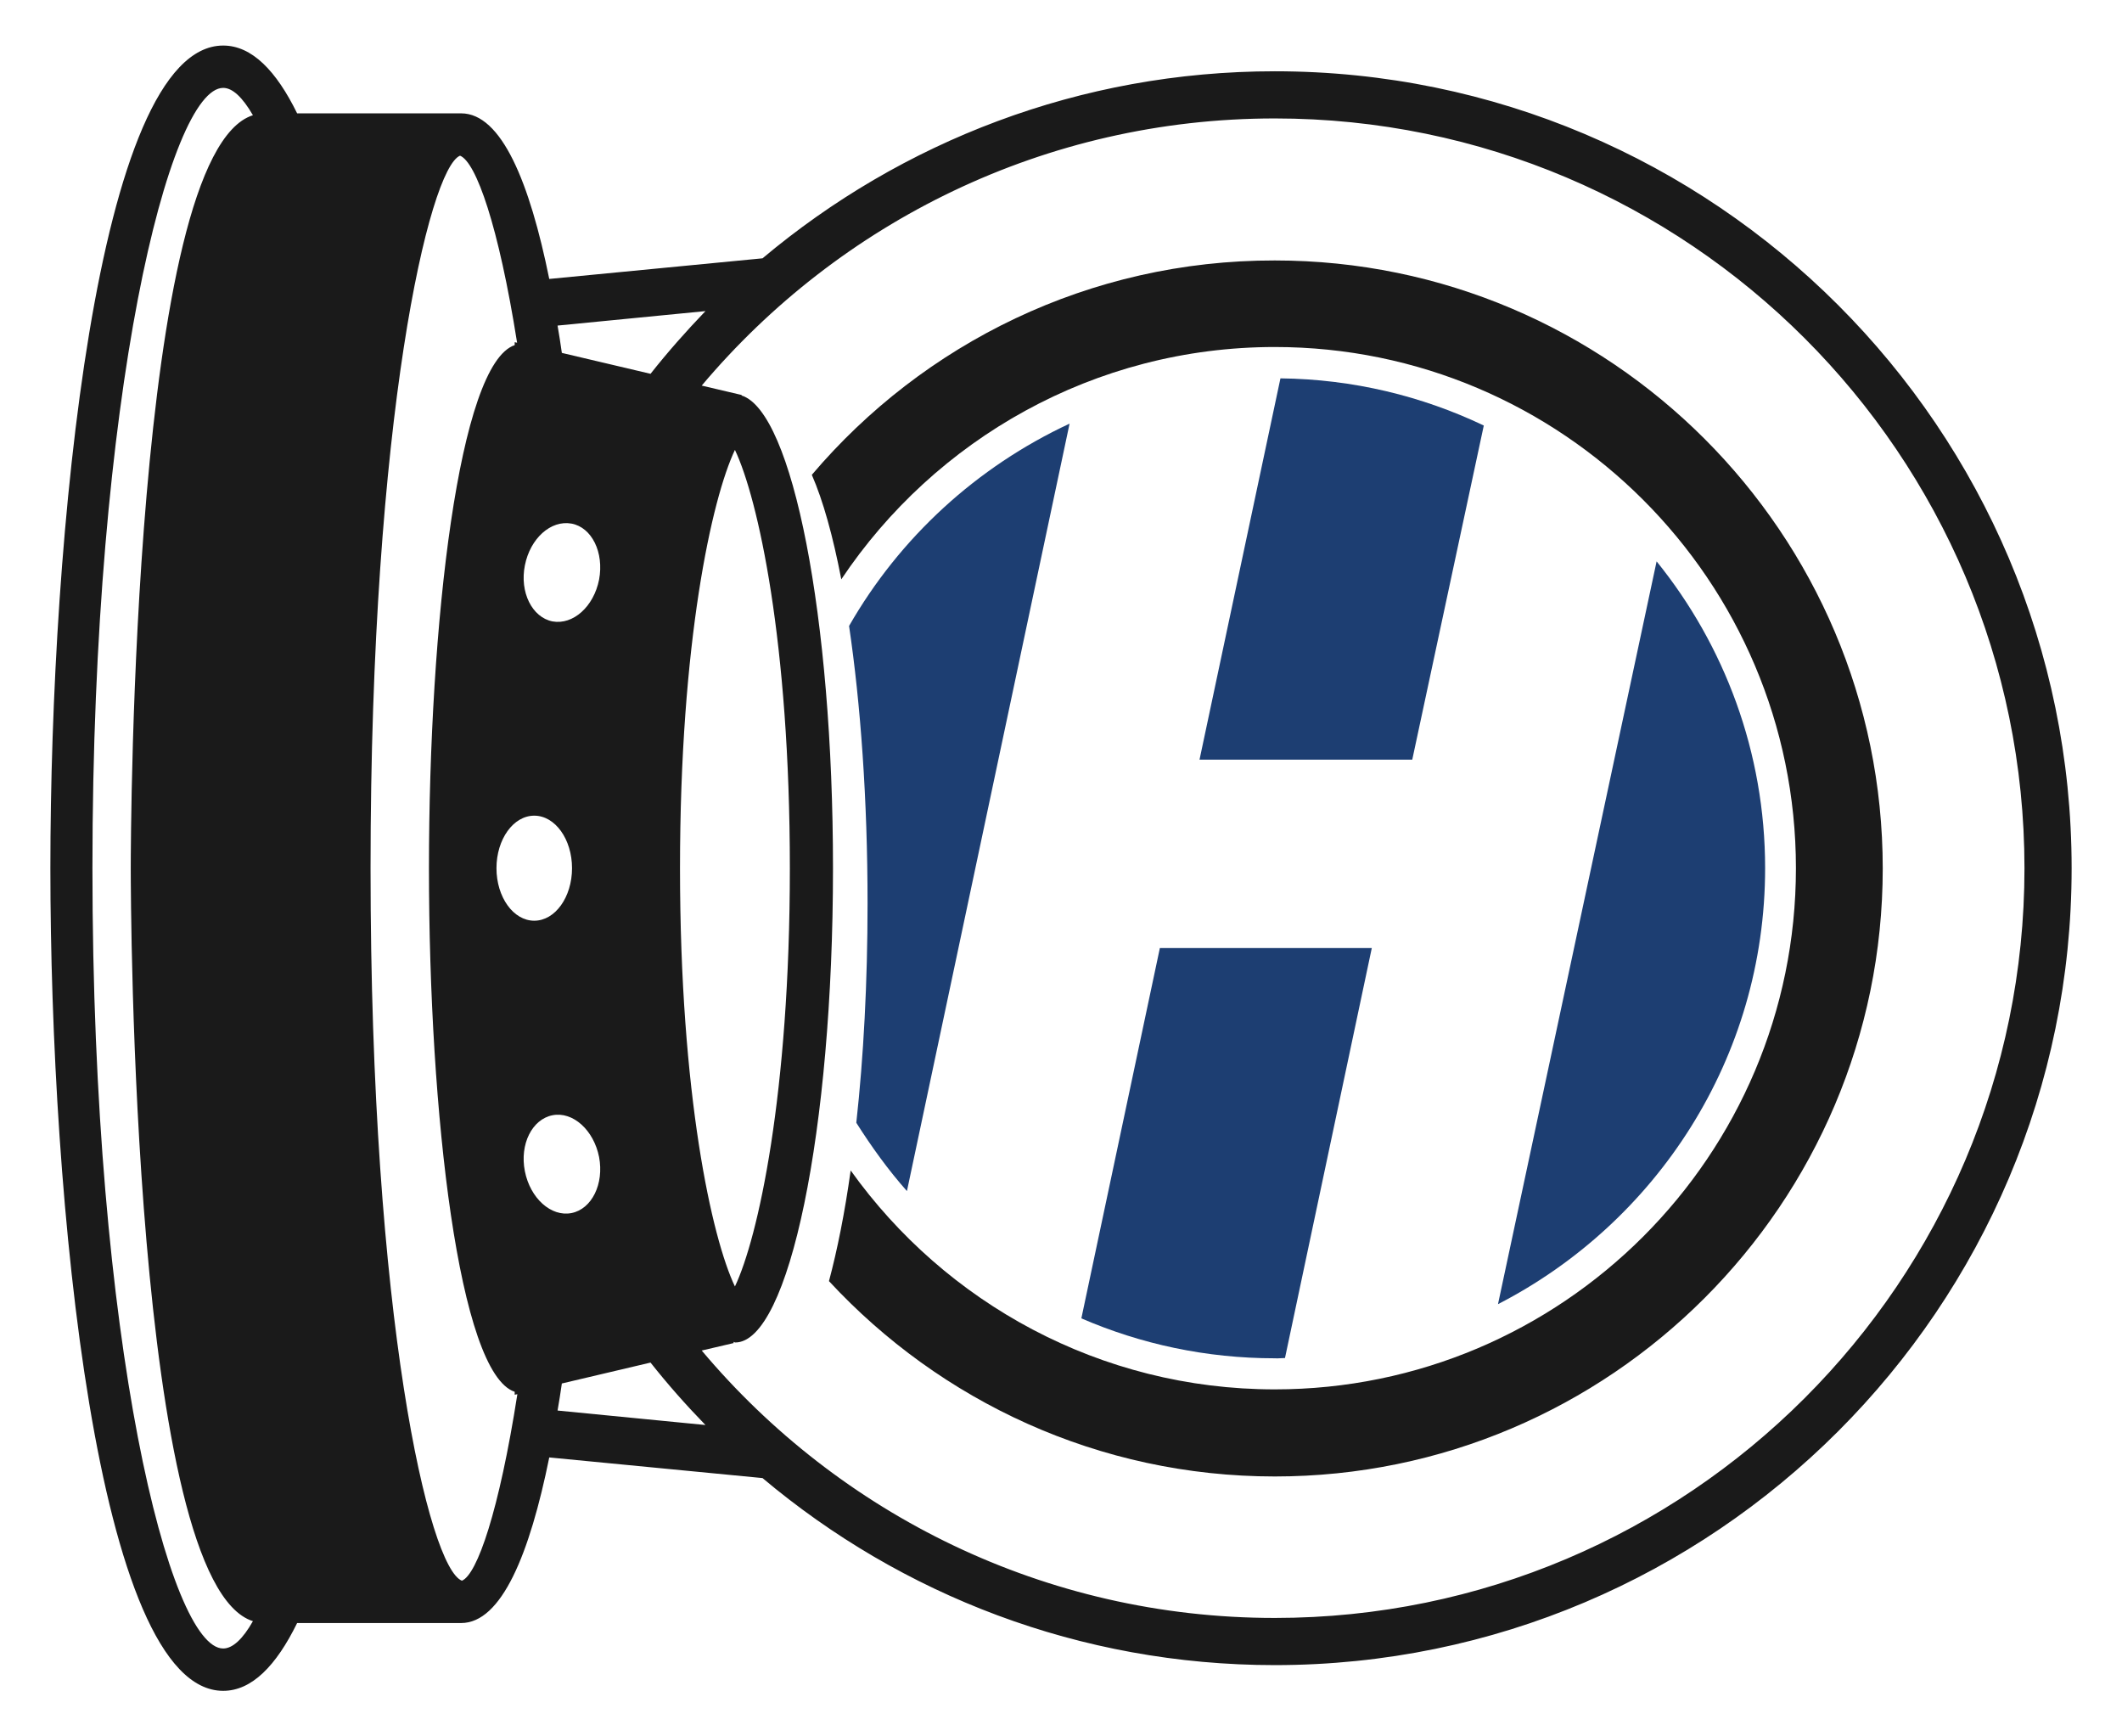 <svg xml:space="preserve" style="enable-background:new 0 0 792 648;" viewBox="0 0 792 648" y="0px" x="0px" xmlns:xlink="http://www.w3.org/1999/xlink" xmlns="http://www.w3.org/2000/svg" id="Layer_1" version="1.1">
<style type="text/css">
	.st0{fill:#1A1A1A;}
	.st1{fill:#1D3E72;}
</style>
<g>
	<path d="M475.8,26.6c-72.7,0-139.4,26.3-191.2,69.8l-79.6,7.7c-7.3-36-17.8-61.8-32.9-61.8h-61.2
		C103.1,26.4,94,17,83.3,17C36,17,18.8,200.6,18.8,324S36,631,83.3,631c10.7,0,19.8-9.4,27.6-25.3h61.2c15.1,0,25.6-25.8,32.9-61.8
		l79.6,7.7c51.7,43.5,118.4,69.8,191.2,69.8c164,0,297.4-133.4,297.4-297.4S639.8,26.6,475.8,26.6z M34.5,324
		c0-177.8,28.9-291.2,48.8-291.2c3.5,0,7.2,3.5,11.1,10.2c-45,14.2-45.6,269.8-45.6,281s0.5,266.8,45.6,281
		c-3.8,6.7-7.6,10.2-11.1,10.2C63.4,615.2,34.5,501.8,34.5,324z M172.4,589.9c-12.3-4.8-34.1-97.8-34.1-265.9s21.9-261.2,33.4-265.9
		c6,2.4,14.4,26.2,21.3,69.8l-0.9-0.2v1.1c-20.8,7-32,103.9-32,195.3s11.2,188.4,32,195.3v1.1l1-0.2
		C186.3,563.8,178.1,587.6,172.4,589.9z M294.8,324c0,84.5-11.9,138-20.5,156.1c-8.6-18-20.5-71.5-20.5-156.1
		c0-84.5,11.9-138,20.5-156.1C282.9,186,294.8,239.5,294.8,324z M199.4,304.4c7.8,0,14.1,8.8,14.1,19.6c0,10.8-6.3,19.6-14.1,19.6
		s-14.1-8.8-14.1-19.6C185.3,313.2,191.6,304.4,199.4,304.4z M213.3,452.7c-7.6,1.5-15.4-5.5-17.4-15.6c-2-10.1,2.7-19.4,10.3-20.9
		c7.6-1.5,15.4,5.5,17.4,15.6C225.5,441.8,220.9,451.2,213.3,452.7z M223.6,216.3c-2,10.1-9.7,17-17.4,15.6
		c-7.6-1.5-12.3-10.9-10.3-20.9c2-10.1,9.7-17,17.4-15.6C220.9,196.8,225.5,206.2,223.6,216.3z M242.8,139.5l-33.1-7.8
		c-0.5-3.5-1-6.8-1.6-10.2l55.2-5.4C256.1,123.6,249.2,131.4,242.8,139.5z M209.7,516.3l33.1-7.8c6.4,8.1,13.3,15.9,20.5,23.3
		l-55.2-5.4C208.7,523.1,209.2,519.7,209.7,516.3z M261.9,504l12-2.8c-0.1-0.2-0.2-0.3-0.2-0.4c0.3,0,0.5,0.2,0.7,0.2
		c20.1,0,36.5-79.2,36.5-177c0-93.8-15.1-170.4-34.1-176.4v-0.2l-14.9-3.5C313.2,83,390,44.2,475.8,44.2
		c154.3,0,279.8,125.5,279.8,279.8S630.1,603.8,475.8,603.8C390,603.8,313.2,565,261.9,504z" class="st0"></path>
	<path d="M303,177.2c4.2,9.6,7.9,22.9,11,39c34.9-52.2,94.4-86.7,161.8-86.7c107.2,0,194.5,87.2,194.5,194.5
		s-87.2,194.5-194.5,194.5c-65.2,0-123-32.3-158.3-81.7c-2.2,15.8-5,29.7-8.1,41.3c41.5,44.8,100.7,72.9,166.4,72.9
		c125.1,0,226.9-101.8,226.9-226.9c0-125.1-101.8-226.9-226.9-226.9C406.6,97.1,344.6,128.2,303,177.2z" class="st0"></path>
	<path d="M479.6,506.8l32.4-153h-79.1L403.6,492c22.2,9.6,46.6,14.9,72.2,14.9C477.1,507,478.3,506.8,479.6,506.8z" class="st1"></path>
	<path d="M447.7,283.5h79.4l26.7-124.7c-23.1-11-48.8-17.3-75.9-17.6L447.7,283.5z" class="st1"></path>
	<path d="M658.8,324c0-43.3-15.2-83.2-40.5-114.5l-59.2,277.2C618.2,456.3,658.8,394.9,658.8,324z" class="st1"></path>
	<path d="M338.5,444.5l60.7-286.4c-34.6,16.1-63.4,42.5-82.3,75.5c4.3,29.1,6.9,64.8,6.9,103.5
		c0,29.6-1.5,57.4-4.2,81.9C325.3,428,331.5,436.6,338.5,444.5z" class="st1"></path>
</g>
</svg>
